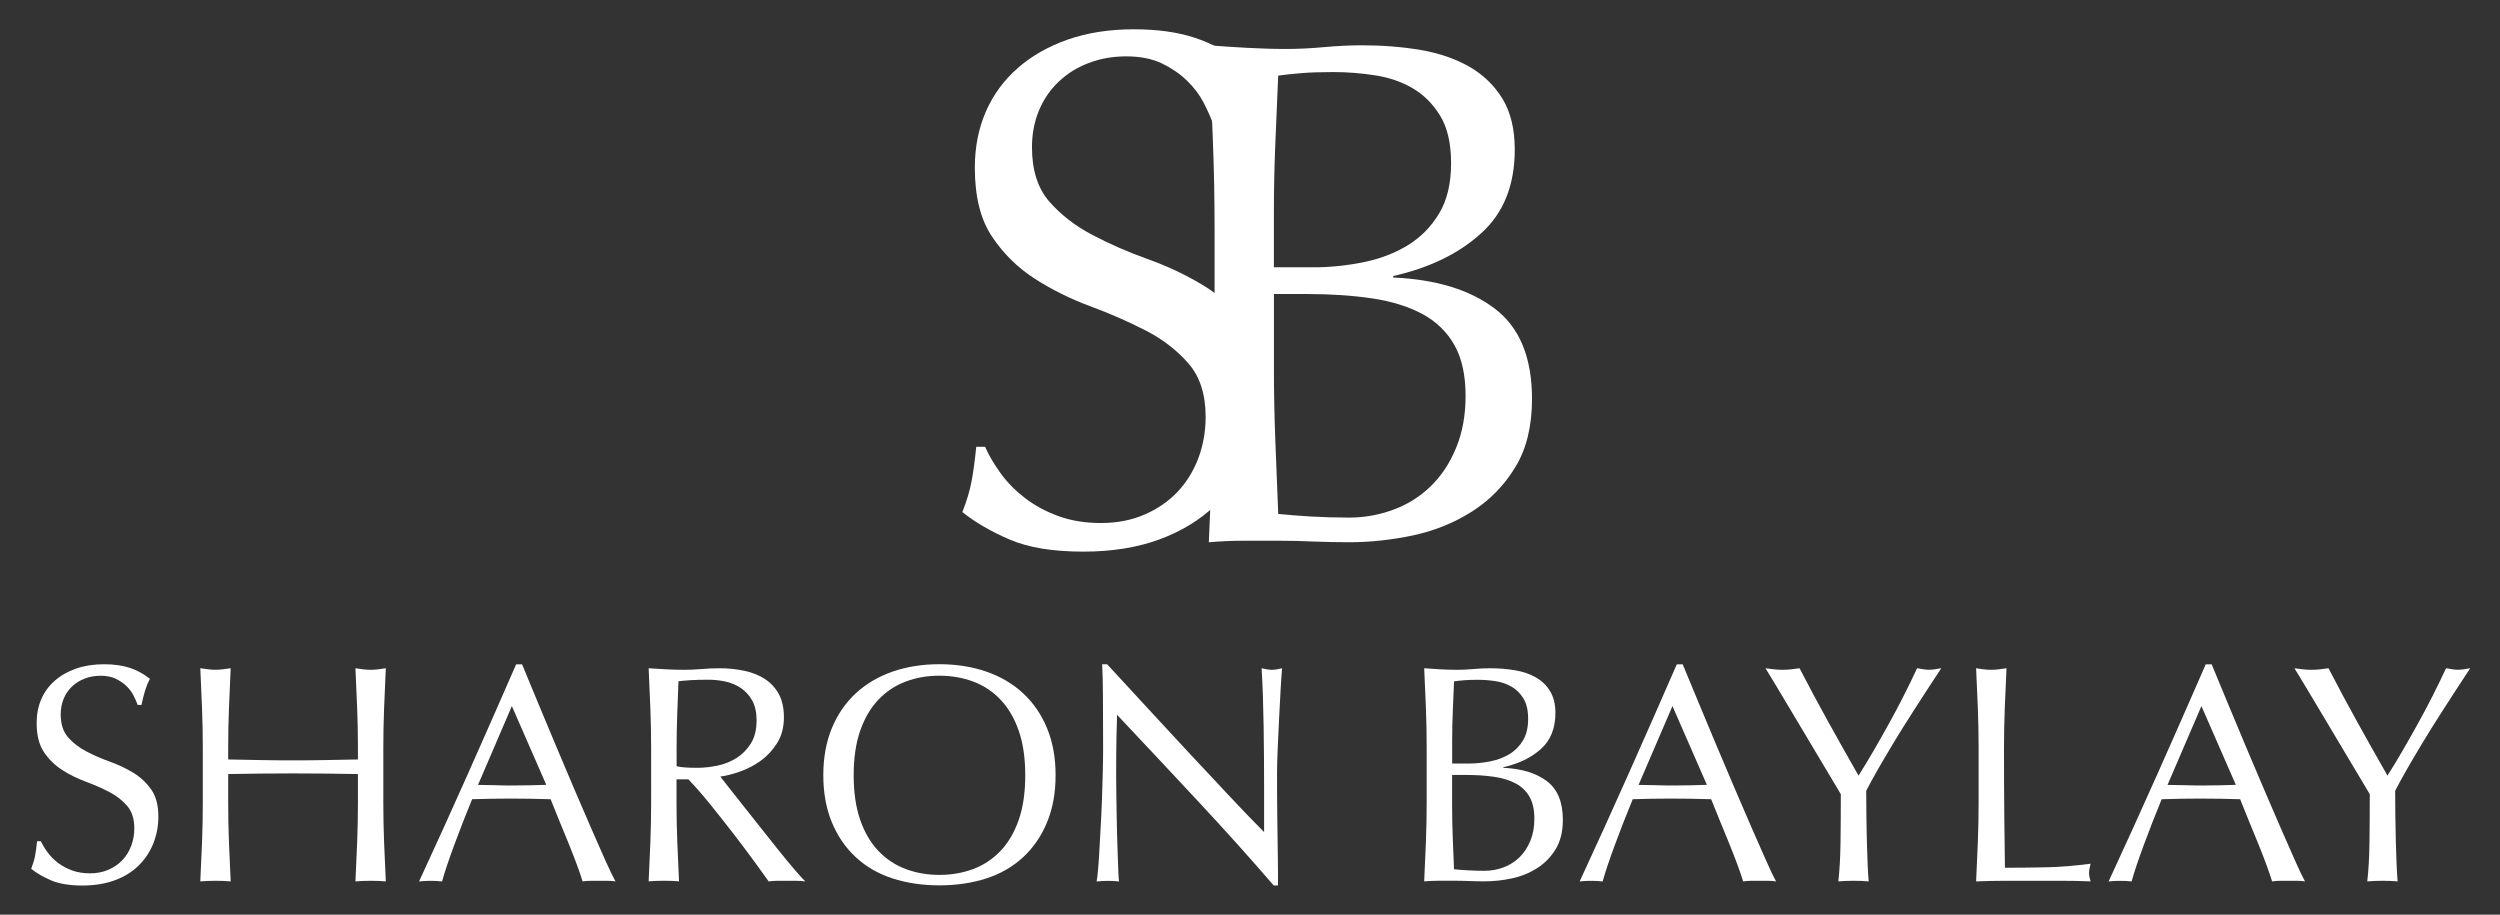 <?xml version="1.0" encoding="UTF-8"?> <!-- Generator: Adobe Illustrator 24.1.0, SVG Export Plug-In . SVG Version: 6.00 Build 0) --> <svg xmlns="http://www.w3.org/2000/svg" xmlns:xlink="http://www.w3.org/1999/xlink" version="1.1" id="Layer_1" x="0px" y="0px" viewBox="0 0 581.1 212.6" style="enable-background:new 0 0 581.1 212.6;" xml:space="preserve"><rect x="0" y="0" width="581.1" height="212.6" fill="#333333" stroke="none"/> <style type="text/css"> .st0{fill:#FFFFFF;} </style> <g> <g> <path class="st0" d="M11.06,198.12c0.65,0.89,1.44,1.7,2.38,2.42c0.94,0.72,2.03,1.31,3.28,1.77c1.25,0.46,2.64,0.69,4.18,0.69 c1.59,0,3.02-0.28,4.29-0.83c1.27-0.55,2.36-1.3,3.25-2.23c0.89-0.94,1.57-2.04,2.06-3.32c0.48-1.27,0.72-2.63,0.72-4.07 c0-2.21-0.57-3.97-1.69-5.26c-1.13-1.3-2.54-2.38-4.22-3.25c-1.68-0.86-3.5-1.66-5.44-2.38c-1.95-0.72-3.76-1.62-5.44-2.7 c-1.68-1.08-3.09-2.46-4.22-4.15c-1.13-1.68-1.69-3.94-1.69-6.78c0-2.02,0.36-3.86,1.08-5.52c0.72-1.66,1.77-3.09,3.14-4.29 c1.37-1.2,3.02-2.14,4.94-2.81c1.92-0.67,4.09-1.01,6.49-1.01c2.31,0,4.3,0.28,5.98,0.83c1.68,0.55,3.25,1.41,4.69,2.56 c-0.43,0.82-0.79,1.68-1.08,2.6c-0.29,0.91-0.58,2.07-0.87,3.46H32c-0.24-0.67-0.57-1.41-0.97-2.2c-0.41-0.79-0.96-1.53-1.66-2.2 c-0.7-0.67-1.53-1.24-2.49-1.69c-0.96-0.46-2.12-0.69-3.46-0.69c-1.35,0-2.58,0.22-3.71,0.65c-1.13,0.43-2.12,1.05-2.96,1.84 c-0.84,0.79-1.49,1.74-1.95,2.85c-0.46,1.11-0.69,2.31-0.69,3.61c0,2.26,0.56,4.04,1.69,5.33c1.13,1.3,2.53,2.39,4.22,3.28 c1.68,0.89,3.5,1.68,5.44,2.38c1.95,0.7,3.76,1.55,5.44,2.56c1.68,1.01,3.09,2.31,4.22,3.9c1.13,1.59,1.69,3.7,1.69,6.35 c0,2.21-0.4,4.3-1.19,6.27c-0.79,1.97-1.95,3.69-3.46,5.16c-1.51,1.47-3.37,2.6-5.55,3.39c-2.19,0.79-4.68,1.19-7.46,1.19 c-2.98,0-5.4-0.4-7.25-1.19c-1.85-0.79-3.4-1.69-4.65-2.7c0.43-1.11,0.73-2.1,0.9-2.99c0.17-0.89,0.32-2.03,0.47-3.42h0.86 C9.89,196.36,10.41,197.24,11.06,198.12z"></path> <path class="st0" d="M83.02,164.67c-0.12-3.05-0.25-6.17-0.4-9.34c0.62,0.1,1.23,0.18,1.8,0.25c0.58,0.07,1.15,0.11,1.73,0.11 c0.58,0,1.15-0.04,1.73-0.11c0.58-0.07,1.18-0.16,1.8-0.25c-0.14,3.17-0.28,6.29-0.4,9.34c-0.12,3.05-0.18,6.16-0.18,9.34v12.4 c0,3.17,0.06,6.3,0.18,9.38c0.12,3.08,0.25,6.11,0.4,9.08c-1.11-0.1-2.28-0.14-3.53-0.14c-1.25,0-2.43,0.05-3.53,0.14 c0.14-2.98,0.28-6.01,0.4-9.08c0.12-3.08,0.18-6.2,0.18-9.38v-6.49c-2.6-0.05-5.11-0.08-7.54-0.11c-2.43-0.02-4.94-0.04-7.54-0.04 c-2.6,0-5.11,0.01-7.54,0.04c-2.43,0.02-4.94,0.06-7.54,0.11v6.49c0,3.17,0.06,6.3,0.18,9.38c0.12,3.08,0.25,6.11,0.4,9.08 c-1.11-0.1-2.28-0.14-3.53-0.14c-1.25,0-2.43,0.05-3.53,0.14c0.15-2.98,0.28-6.01,0.4-9.08c0.12-3.08,0.18-6.2,0.18-9.38V174 c0-3.17-0.06-6.28-0.18-9.34c-0.12-3.05-0.25-6.17-0.4-9.34c0.63,0.1,1.23,0.18,1.8,0.25c0.58,0.07,1.15,0.11,1.73,0.11 s1.15-0.04,1.73-0.11c0.58-0.07,1.18-0.16,1.8-0.25c-0.15,3.17-0.28,6.29-0.4,9.34c-0.12,3.05-0.18,6.16-0.18,9.34v2.53 c2.6,0.05,5.11,0.1,7.54,0.14c2.43,0.05,4.94,0.07,7.54,0.07c2.6,0,5.11-0.02,7.54-0.07c2.43-0.05,4.94-0.09,7.54-0.14V174 C83.2,170.83,83.14,167.72,83.02,164.67z"></path> <path class="st0" d="M143.06,204.87c-0.67-0.1-1.31-0.14-1.91-0.14s-1.24,0-1.91,0c-0.67,0-1.31,0-1.91,0 c-0.6,0-1.24,0.05-1.91,0.14c-0.34-1.1-0.79-2.44-1.37-4c-0.58-1.56-1.22-3.2-1.91-4.9c-0.7-1.71-1.41-3.44-2.13-5.19 c-0.72-1.75-1.39-3.42-2.02-5.01c-1.54-0.05-3.1-0.08-4.69-0.11c-1.59-0.02-3.17-0.04-4.76-0.04c-1.49,0-2.95,0.01-4.4,0.04 c-1.44,0.02-2.91,0.06-4.4,0.11c-1.54,3.75-2.93,7.32-4.18,10.71c-1.25,3.39-2.19,6.19-2.81,8.4c-0.82-0.1-1.71-0.14-2.67-0.14 c-0.96,0-1.85,0.05-2.67,0.14c3.9-8.41,7.69-16.78,11.39-25.09c3.7-8.32,7.43-16.78,11.18-25.38h1.37c1.15,2.79,2.4,5.8,3.75,9.05 c1.34,3.24,2.71,6.53,4.11,9.84c1.39,3.32,2.79,6.61,4.18,9.88c1.39,3.27,2.7,6.31,3.93,9.12c1.23,2.81,2.33,5.32,3.32,7.54 C141.62,202.03,142.43,203.71,143.06,204.87z M111.11,182.44c1.25,0,2.55,0.03,3.9,0.07c1.34,0.05,2.64,0.07,3.89,0.07 c1.35,0,2.69-0.01,4.04-0.04c1.34-0.02,2.69-0.06,4.04-0.11l-8-18.31L111.11,182.44z"></path> <path class="st0" d="M151.17,164.67c-0.12-3.05-0.25-6.17-0.4-9.34c1.39,0.1,2.77,0.18,4.11,0.25c1.34,0.07,2.71,0.11,4.11,0.11 c1.39,0,2.77-0.06,4.11-0.18c1.34-0.12,2.71-0.18,4.11-0.18c2.02,0,3.94,0.19,5.77,0.58c1.83,0.39,3.43,1.02,4.8,1.91 c1.37,0.89,2.45,2.06,3.24,3.5c0.79,1.44,1.19,3.25,1.19,5.41c0,2.31-0.52,4.29-1.55,5.95c-1.04,1.66-2.3,3.03-3.79,4.11 c-1.49,1.08-3.09,1.92-4.8,2.53s-3.26,1-4.65,1.19c0.58,0.72,1.37,1.73,2.38,3.03c1.01,1.3,2.14,2.73,3.39,4.29 c1.25,1.56,2.55,3.2,3.89,4.9c1.34,1.71,2.64,3.34,3.89,4.9c1.25,1.56,2.43,2.99,3.53,4.29c1.1,1.3,1.99,2.28,2.67,2.95 c-0.72-0.1-1.44-0.14-2.16-0.14c-0.72,0-1.44,0-2.16,0c-0.67,0-1.37,0-2.09,0c-0.72,0-1.42,0.05-2.09,0.14 c-0.72-1.01-1.82-2.52-3.28-4.54c-1.47-2.02-3.09-4.18-4.87-6.49c-1.78-2.31-3.6-4.6-5.44-6.89c-1.85-2.28-3.55-4.22-5.09-5.81 h-2.74v5.26c0,3.17,0.06,6.3,0.18,9.38c0.12,3.08,0.25,6.11,0.4,9.08c-1.11-0.1-2.28-0.14-3.53-0.14c-1.25,0-2.43,0.05-3.53,0.14 c0.15-2.98,0.28-6.01,0.4-9.08c0.12-3.08,0.18-6.2,0.18-9.38V174C151.35,170.83,151.29,167.72,151.17,164.67z M159.46,178.4 c0.79,0.05,1.67,0.07,2.63,0.07c1.49,0,3.04-0.17,4.65-0.5c1.61-0.33,3.09-0.93,4.44-1.77c1.35-0.84,2.46-1.97,3.35-3.39 c0.89-1.42,1.33-3.21,1.33-5.37c0-1.88-0.35-3.42-1.04-4.65c-0.7-1.23-1.6-2.2-2.7-2.92c-1.11-0.72-2.31-1.21-3.61-1.48 c-1.3-0.26-2.57-0.4-3.82-0.4c-1.68,0-3.08,0.04-4.18,0.11c-1.11,0.07-2.04,0.16-2.81,0.25c-0.1,2.64-0.19,5.26-0.29,7.86 c-0.1,2.6-0.14,5.19-0.14,7.79v4.11C157.93,178.26,158.67,178.36,159.46,178.4z"></path> <path class="st0" d="M193.35,169.28c1.32-3.2,3.17-5.9,5.55-8.11c2.38-2.21,5.23-3.89,8.54-5.05c3.32-1.15,6.95-1.73,10.89-1.73 c3.99,0,7.65,0.58,10.96,1.73c3.32,1.15,6.17,2.84,8.54,5.05c2.38,2.21,4.23,4.92,5.55,8.11c1.32,3.2,1.98,6.84,1.98,10.92 c0,4.09-0.66,7.73-1.98,10.92c-1.32,3.2-3.17,5.9-5.55,8.11c-2.38,2.21-5.23,3.86-8.54,4.94c-3.32,1.08-6.97,1.62-10.96,1.62 c-3.94,0-7.57-0.54-10.89-1.62c-3.32-1.08-6.17-2.73-8.54-4.94c-2.38-2.21-4.23-4.92-5.55-8.11c-1.32-3.2-1.98-6.84-1.98-10.92 C191.37,176.12,192.03,172.48,193.35,169.28z M236.8,169.86c-1.01-2.91-2.42-5.31-4.22-7.21c-1.8-1.9-3.92-3.31-6.35-4.22 c-2.43-0.91-5.06-1.37-7.9-1.37c-2.79,0-5.4,0.46-7.82,1.37c-2.43,0.91-4.54,2.32-6.35,4.22c-1.8,1.9-3.21,4.3-4.22,7.21 c-1.01,2.91-1.51,6.36-1.51,10.35c0,3.99,0.5,7.44,1.51,10.35c1.01,2.91,2.41,5.31,4.22,7.21c1.8,1.9,3.92,3.31,6.35,4.22 c2.43,0.91,5.03,1.37,7.82,1.37c2.84,0,5.47-0.46,7.9-1.37c2.43-0.91,4.54-2.32,6.35-4.22c1.8-1.9,3.21-4.3,4.22-7.21 c1.01-2.91,1.51-6.36,1.51-10.35C238.31,176.22,237.81,172.77,236.8,169.86z"></path> <path class="st0" d="M278.4,186.16c-6.25-6.71-12.5-13.38-18.75-20.01c-0.05,1.35-0.1,3.15-0.14,5.41 c-0.05,2.26-0.07,5.33-0.07,9.23c0,1.01,0.01,2.26,0.04,3.75c0.02,1.49,0.05,3.05,0.07,4.69c0.02,1.63,0.06,3.29,0.11,4.98 c0.05,1.68,0.1,3.25,0.15,4.69c0.05,1.44,0.09,2.7,0.14,3.79c0.05,1.08,0.1,1.82,0.15,2.2c-0.77-0.1-1.61-0.14-2.53-0.14 c-0.96,0-1.85,0.05-2.67,0.14c0.1-0.48,0.2-1.37,0.33-2.67c0.12-1.3,0.23-2.85,0.32-4.65c0.09-1.8,0.2-3.76,0.32-5.88 c0.12-2.11,0.22-4.23,0.29-6.35c0.07-2.11,0.13-4.18,0.18-6.2c0.05-2.02,0.07-3.82,0.07-5.41c0-4.61-0.01-8.58-0.04-11.9 c-0.02-3.32-0.08-5.79-0.18-7.43h1.15c2.93,3.17,6.07,6.57,9.41,10.2c3.34,3.63,6.66,7.21,9.95,10.75 c3.29,3.53,6.42,6.87,9.38,10.02c2.96,3.15,5.54,5.83,7.75,8.04v-9.81c0-5.05-0.04-9.96-0.11-14.75 c-0.07-4.78-0.22-9.29-0.47-13.52c0.96,0.24,1.78,0.36,2.45,0.36c0.58,0,1.35-0.12,2.31-0.36c-0.1,1.06-0.2,2.64-0.33,4.76 c-0.12,2.12-0.24,4.38-0.36,6.78c-0.12,2.41-0.23,4.76-0.33,7.07c-0.1,2.31-0.15,4.16-0.15,5.55c0,1.2,0,2.64,0,4.33 c0,1.63,0.01,3.34,0.04,5.12c0.03,1.78,0.05,3.57,0.07,5.37c0.02,1.8,0.05,3.49,0.07,5.05c0.03,1.56,0.04,2.92,0.04,4.07 c0,1.06,0,1.85,0,2.38h-1.01C290.54,199.41,284.65,192.86,278.4,186.16z"></path> </g> <g> <path class="st0" d="M331.44,164.56c-0.12-3.08-0.26-6.15-0.4-9.23c1.25,0.1,2.52,0.18,3.82,0.25c1.3,0.07,2.57,0.11,3.82,0.11 c1.25,0,2.52-0.06,3.83-0.18c1.3-0.12,2.57-0.18,3.82-0.18c2.07,0,4.01,0.16,5.84,0.47c1.83,0.31,3.44,0.86,4.83,1.66 c1.39,0.79,2.5,1.86,3.31,3.21c0.82,1.35,1.23,3.03,1.23,5.05c0,3.56-1.11,6.35-3.35,8.36c-2.24,2.02-5.16,3.44-8.76,4.25v0.14 c4.28,0.19,7.66,1.23,10.13,3.1c2.48,1.88,3.71,4.88,3.71,9.01c0,2.69-0.55,4.95-1.66,6.78c-1.11,1.83-2.55,3.31-4.33,4.44 c-1.78,1.13-3.74,1.92-5.88,2.38c-2.14,0.46-4.27,0.68-6.38,0.68c-1.15,0-2.32-0.02-3.49-0.07c-1.18-0.05-2.34-0.07-3.5-0.07 c-1.15,0-2.32,0-3.5,0c-1.18,0-2.34,0.05-3.49,0.14c0.14-3.08,0.27-6.14,0.4-9.19c0.12-3.05,0.18-6.17,0.18-9.34v-12.4 C331.62,170.76,331.56,167.64,331.44,164.56z M346.44,176.96c1.66-0.33,3.14-0.9,4.44-1.69c1.3-0.79,2.34-1.85,3.13-3.17 c0.79-1.32,1.19-2.99,1.19-5.01c0-1.97-0.36-3.54-1.08-4.72c-0.72-1.18-1.63-2.09-2.74-2.74c-1.11-0.65-2.35-1.08-3.75-1.3 c-1.39-0.22-2.79-0.32-4.18-0.32c-1.25,0-2.3,0.04-3.17,0.11c-0.86,0.07-1.63,0.16-2.3,0.25c-0.1,2.31-0.19,4.59-0.29,6.85 c-0.1,2.26-0.15,4.54-0.15,6.85v5.41h3.9C343.11,177.47,344.78,177.3,346.44,176.96z M337.68,194.77c0.1,2.4,0.19,4.83,0.29,7.28 c0.91,0.1,1.99,0.18,3.24,0.25c1.25,0.07,2.53,0.11,3.82,0.11c1.54,0,3.02-0.26,4.44-0.79c1.41-0.53,2.65-1.31,3.71-2.34 c1.06-1.03,1.9-2.31,2.53-3.82c0.63-1.52,0.94-3.23,0.94-5.16c0-2.07-0.37-3.76-1.12-5.09c-0.74-1.32-1.82-2.35-3.21-3.1 c-1.4-0.74-3.06-1.26-5.01-1.55c-1.95-0.29-4.12-0.43-6.53-0.43h-3.25v7.35C337.53,189.94,337.58,192.37,337.68,194.77z"></path> </g> <g> <path class="st0" d="M412.82,204.87c-0.67-0.1-1.31-0.14-1.91-0.14c-0.6,0-1.24,0-1.91,0c-0.67,0-1.31,0-1.91,0 c-0.6,0-1.24,0.05-1.91,0.14c-0.34-1.1-0.79-2.44-1.37-4c-0.58-1.56-1.22-3.2-1.91-4.9c-0.7-1.71-1.41-3.44-2.13-5.19 c-0.72-1.75-1.39-3.42-2.02-5.01c-1.54-0.05-3.1-0.08-4.68-0.11c-1.59-0.02-3.17-0.04-4.76-0.04c-1.49,0-2.96,0.01-4.4,0.04 c-1.45,0.02-2.91,0.06-4.4,0.11c-1.54,3.75-2.93,7.32-4.18,10.71c-1.25,3.39-2.19,6.19-2.81,8.4c-0.82-0.1-1.71-0.14-2.67-0.14 c-0.97,0-1.85,0.05-2.67,0.14c3.9-8.41,7.69-16.78,11.4-25.09c3.7-8.32,7.43-16.78,11.18-25.38h1.37c1.15,2.79,2.4,5.8,3.75,9.05 c1.34,3.24,2.71,6.53,4.11,9.84c1.4,3.32,2.79,6.61,4.19,9.88c1.39,3.27,2.7,6.31,3.93,9.12c1.23,2.81,2.33,5.32,3.32,7.54 C411.39,202.03,412.19,203.71,412.82,204.87z M380.87,182.44c1.25,0,2.55,0.03,3.9,0.07c1.34,0.05,2.64,0.07,3.9,0.07 c1.34,0,2.69-0.01,4.04-0.04c1.34-0.02,2.69-0.06,4.04-0.11l-8-18.31L380.87,182.44z"></path> </g> <g> <path class="st0" d="M425.76,181.04c-0.94-1.56-1.97-3.29-3.1-5.19c-1.13-1.9-2.32-3.89-3.57-5.99c-1.25-2.09-2.44-4.09-3.57-5.98 c-1.13-1.9-2.15-3.6-3.06-5.12c-0.92-1.52-1.61-2.66-2.09-3.43c0.67,0.1,1.34,0.18,1.98,0.25c0.65,0.07,1.31,0.11,1.98,0.11 c0.67,0,1.34-0.04,1.98-0.11c0.65-0.07,1.31-0.16,1.98-0.25c2.16,4.18,4.36,8.29,6.6,12.33c2.24,4.04,4.61,8.25,7.1,12.62 c1.11-1.73,2.26-3.63,3.46-5.7c1.2-2.07,2.4-4.18,3.6-6.35c1.2-2.16,2.35-4.34,3.46-6.53c1.11-2.19,2.14-4.31,3.1-6.38 c1.2,0.24,2.14,0.36,2.81,0.36c0.67,0,1.61-0.12,2.81-0.36c-2.31,3.51-4.38,6.68-6.2,9.52c-1.83,2.84-3.44,5.41-4.83,7.72 c-1.39,2.31-2.62,4.39-3.68,6.24c-1.06,1.85-1.97,3.52-2.74,5.01c0,1.78,0.01,3.68,0.04,5.7c0.03,2.02,0.06,4,0.11,5.95 c0.05,1.95,0.11,3.75,0.18,5.41c0.07,1.66,0.15,2.99,0.25,4c-1.11-0.1-2.28-0.14-3.53-0.14c-1.25,0-2.43,0.05-3.53,0.14 c0.29-2.5,0.46-5.53,0.51-9.08c0.05-3.56,0.07-7.28,0.07-11.18C427.41,183.79,426.7,182.6,425.76,181.04z"></path> <path class="st0" d="M459.73,164.67c-0.12-3.05-0.26-6.17-0.4-9.34c0.62,0.1,1.23,0.18,1.8,0.25c0.58,0.07,1.15,0.11,1.73,0.11 c0.57,0,1.15-0.04,1.73-0.11c0.58-0.07,1.18-0.16,1.8-0.25c-0.14,3.17-0.28,6.29-0.4,9.34c-0.12,3.05-0.18,6.16-0.18,9.34 c0,6.06,0.03,11.31,0.07,15.76c0.05,4.45,0.1,8.43,0.15,11.93c3.41,0,6.68-0.04,9.81-0.11c3.12-0.07,6.49-0.35,10.1-0.83 c-0.24,0.87-0.36,1.59-0.36,2.16c0,0.53,0.12,1.18,0.36,1.95c-2.21-0.1-4.42-0.14-6.64-0.14c-2.21,0-4.42,0-6.63,0 c-2.31,0-4.53,0-6.67,0c-2.14,0-4.36,0.05-6.67,0.14c0.14-2.98,0.27-6.01,0.4-9.08c0.12-3.08,0.18-6.2,0.18-9.38V174 C459.91,170.83,459.85,167.72,459.73,164.67z"></path> </g> <g> <path class="st0" d="M535.77,204.87c-0.67-0.1-1.31-0.14-1.91-0.14c-0.6,0-1.24,0-1.91,0c-0.67,0-1.31,0-1.91,0 c-0.6,0-1.24,0.05-1.91,0.14c-0.34-1.1-0.79-2.44-1.37-4c-0.58-1.56-1.22-3.2-1.91-4.9c-0.7-1.71-1.41-3.44-2.13-5.19 c-0.72-1.75-1.39-3.42-2.02-5.01c-1.54-0.05-3.1-0.08-4.68-0.11c-1.59-0.02-3.17-0.04-4.76-0.04c-1.49,0-2.96,0.01-4.4,0.04 c-1.45,0.02-2.91,0.06-4.4,0.11c-1.54,3.75-2.93,7.32-4.18,10.71c-1.25,3.39-2.19,6.19-2.81,8.4c-0.82-0.1-1.71-0.14-2.67-0.14 c-0.97,0-1.85,0.05-2.67,0.14c3.9-8.41,7.69-16.78,11.4-25.09c3.7-8.32,7.43-16.78,11.18-25.38h1.37c1.15,2.79,2.4,5.8,3.75,9.05 c1.34,3.24,2.71,6.53,4.11,9.84c1.4,3.32,2.79,6.61,4.19,9.88c1.39,3.27,2.7,6.31,3.93,9.12c1.23,2.81,2.33,5.32,3.32,7.54 C534.34,202.03,535.14,203.71,535.77,204.87z M503.82,182.44c1.25,0,2.55,0.03,3.9,0.07c1.34,0.05,2.64,0.07,3.9,0.07 c1.34,0,2.69-0.01,4.04-0.04c1.34-0.02,2.69-0.06,4.04-0.11l-8-18.31L503.82,182.44z"></path> </g> <g> <path class="st0" d="M548.71,181.04c-0.94-1.56-1.97-3.29-3.1-5.19c-1.13-1.9-2.32-3.89-3.57-5.99c-1.25-2.09-2.44-4.09-3.57-5.98 c-1.13-1.9-2.15-3.6-3.06-5.12c-0.92-1.52-1.61-2.66-2.09-3.43c0.67,0.1,1.34,0.18,1.98,0.25c0.65,0.07,1.31,0.11,1.98,0.11 c0.67,0,1.34-0.04,1.98-0.11c0.65-0.07,1.31-0.16,1.98-0.25c2.16,4.18,4.36,8.29,6.6,12.33c2.24,4.04,4.6,8.25,7.1,12.62 c1.11-1.73,2.26-3.63,3.46-5.7c1.2-2.07,2.4-4.18,3.6-6.35c1.2-2.16,2.35-4.34,3.46-6.53c1.11-2.19,2.14-4.31,3.1-6.38 c1.2,0.24,2.14,0.36,2.81,0.36s1.61-0.12,2.81-0.36c-2.31,3.51-4.38,6.68-6.2,9.52c-1.83,2.84-3.44,5.41-4.83,7.72 c-1.39,2.31-2.62,4.39-3.68,6.24c-1.06,1.85-1.97,3.52-2.74,5.01c0,1.78,0.01,3.68,0.04,5.7c0.03,2.02,0.06,4,0.11,5.95 c0.05,1.95,0.11,3.75,0.18,5.41c0.07,1.66,0.15,2.99,0.25,4c-1.11-0.1-2.28-0.14-3.53-0.14c-1.25,0-2.43,0.05-3.53,0.14 c0.29-2.5,0.46-5.53,0.51-9.08c0.05-3.56,0.07-7.28,0.07-11.18C550.36,183.79,549.65,182.6,548.71,181.04z"></path> </g> <path class="st0" d="M281.9,32.06c-0.28-7.19-0.59-14.35-0.92-21.53c2.91,0.23,5.88,0.43,8.9,0.59c3.03,0.16,6,0.26,8.91,0.26 c2.91,0,5.88-0.14,8.91-0.42c3.02-0.28,6-0.43,8.91-0.43c4.82,0,9.36,0.37,13.63,1.09c4.25,0.73,8.01,2.03,11.27,3.87 c3.23,1.85,5.82,4.35,7.74,7.48c1.89,3.14,2.84,7.06,2.84,11.79c0,8.27-2.6,14.79-7.83,19.48c-5.19,4.72-12,8.02-20.42,9.92v0.35 c9.97,0.44,17.85,2.85,23.61,7.23c5.77,4.37,8.65,11.37,8.65,21c0,6.27-1.27,11.56-3.86,15.81c-2.58,4.27-5.93,7.7-10.08,10.34 c-4.15,2.64-8.71,4.48-13.71,5.56c-4.98,1.05-9.93,1.59-14.87,1.59c-2.68,0-5.4-0.06-8.15-0.16c-2.76-0.13-5.46-0.19-8.15-0.19 h-8.16c-2.74,0-5.46,0.12-8.14,0.35c0.33-7.16,0.63-14.32,0.92-21.44c0.29-7.1,0.42-14.36,0.42-21.77V53.9 C282.32,46.51,282.19,39.22,281.9,32.06 M316.86,60.96c3.87-0.77,7.32-2.1,10.35-3.94c3.03-1.86,5.46-4.32,7.3-7.41 c1.86-3.07,2.78-6.97,2.78-11.68c0-4.6-0.85-8.27-2.53-11.01c-1.67-2.75-3.8-4.88-6.37-6.39c-2.58-1.52-5.5-2.52-8.75-3.02 c-3.26-0.51-6.5-0.76-9.76-0.76c-2.91,0-5.38,0.08-7.4,0.25c-2.01,0.17-3.81,0.35-5.38,0.58c-0.22,5.38-0.45,10.71-0.67,15.97 c-0.22,5.27-0.33,10.6-0.33,15.98v12.6h9.08C309.1,62.15,313,61.74,316.86,60.96 M296.44,102.48c0.22,5.61,0.45,11.28,0.67,16.98 c2.13,0.22,4.66,0.41,7.57,0.6c2.91,0.16,5.88,0.25,8.91,0.25c3.59,0,7.03-0.63,10.34-1.86c3.31-1.23,6.19-3.05,8.65-5.45 c2.47-2.41,4.44-5.38,5.89-8.93c1.45-3.53,2.19-7.52,2.19-12.03c0-4.81-0.86-8.76-2.6-11.85c-1.75-3.07-4.24-5.48-7.47-7.22 c-3.27-1.74-7.16-2.95-11.7-3.62c-4.54-0.67-9.61-1.01-15.22-1.01h-7.56V85.5C296.11,91.23,296.22,96.88,296.44,102.48"></path> <path class="st0" d="M232.64,110.08c1.53,2.1,3.4,3.99,5.62,5.69c2.22,1.72,4.8,3.11,7.75,4.19c2.96,1.08,6.25,1.61,9.88,1.61 c3.75,0,7.12-0.65,10.13-1.96c3.01-1.29,5.56-3.06,7.67-5.27c2.09-2.22,3.71-4.83,4.85-7.82c1.12-3.01,1.7-6.23,1.7-9.64 c0-5.2-1.34-9.35-4-12.41c-2.67-3.07-6-5.62-9.97-7.67c-3.97-2.03-8.26-3.92-12.86-5.62c-4.59-1.7-8.89-3.83-12.86-6.37 c-3.97-2.56-7.3-5.82-9.96-9.81c-2.67-3.97-4-9.3-4-16.01c0-4.75,0.84-9.09,2.55-13.02c1.7-3.92,4.17-7.29,7.41-10.13 c3.23-2.85,7.12-5.06,11.67-6.65c4.53-1.58,9.64-2.38,15.32-2.38c5.45,0,10.17,0.65,14.14,1.96c3.97,1.3,7.66,3.31,11.06,6.04 c-1.02,1.94-1.87,3.98-2.55,6.14c-0.69,2.16-1.36,4.87-2.05,8.17h-2.04c-0.57-1.6-1.34-3.32-2.3-5.21 c-0.97-1.87-2.27-3.6-3.92-5.18c-1.65-1.61-3.61-2.92-5.87-4.02c-2.28-1.06-5-1.61-8.18-1.61c-3.17,0-6.09,0.52-8.76,1.54 c-2.67,1-5,2.46-6.99,4.35c-1.98,1.86-3.51,4.11-4.59,6.71c-1.08,2.61-1.62,5.45-1.62,8.52c0,5.34,1.34,9.53,4,12.6 c2.67,3.06,5.98,5.65,9.96,7.74c3.98,2.1,8.25,3.98,12.85,5.63c4.6,1.64,8.89,3.66,12.86,6.05c3.97,2.37,7.29,5.43,9.96,9.19 c2.67,3.73,4.01,8.75,4.01,14.98c0,5.21-0.94,10.16-2.82,14.82c-1.86,4.66-4.6,8.71-8.16,12.18c-3.58,3.45-7.96,6.11-13.11,8 c-5.17,1.88-11.05,2.81-17.63,2.81c-7.04,0-12.74-0.93-17.11-2.81c-4.37-1.89-8.04-4.01-10.99-6.39c1.03-2.61,1.73-4.98,2.13-7.08 c0.39-2.08,0.77-4.78,1.1-8.09h2.05C229.88,105.9,231.11,107.97,232.64,110.08"></path> </g> </svg> 